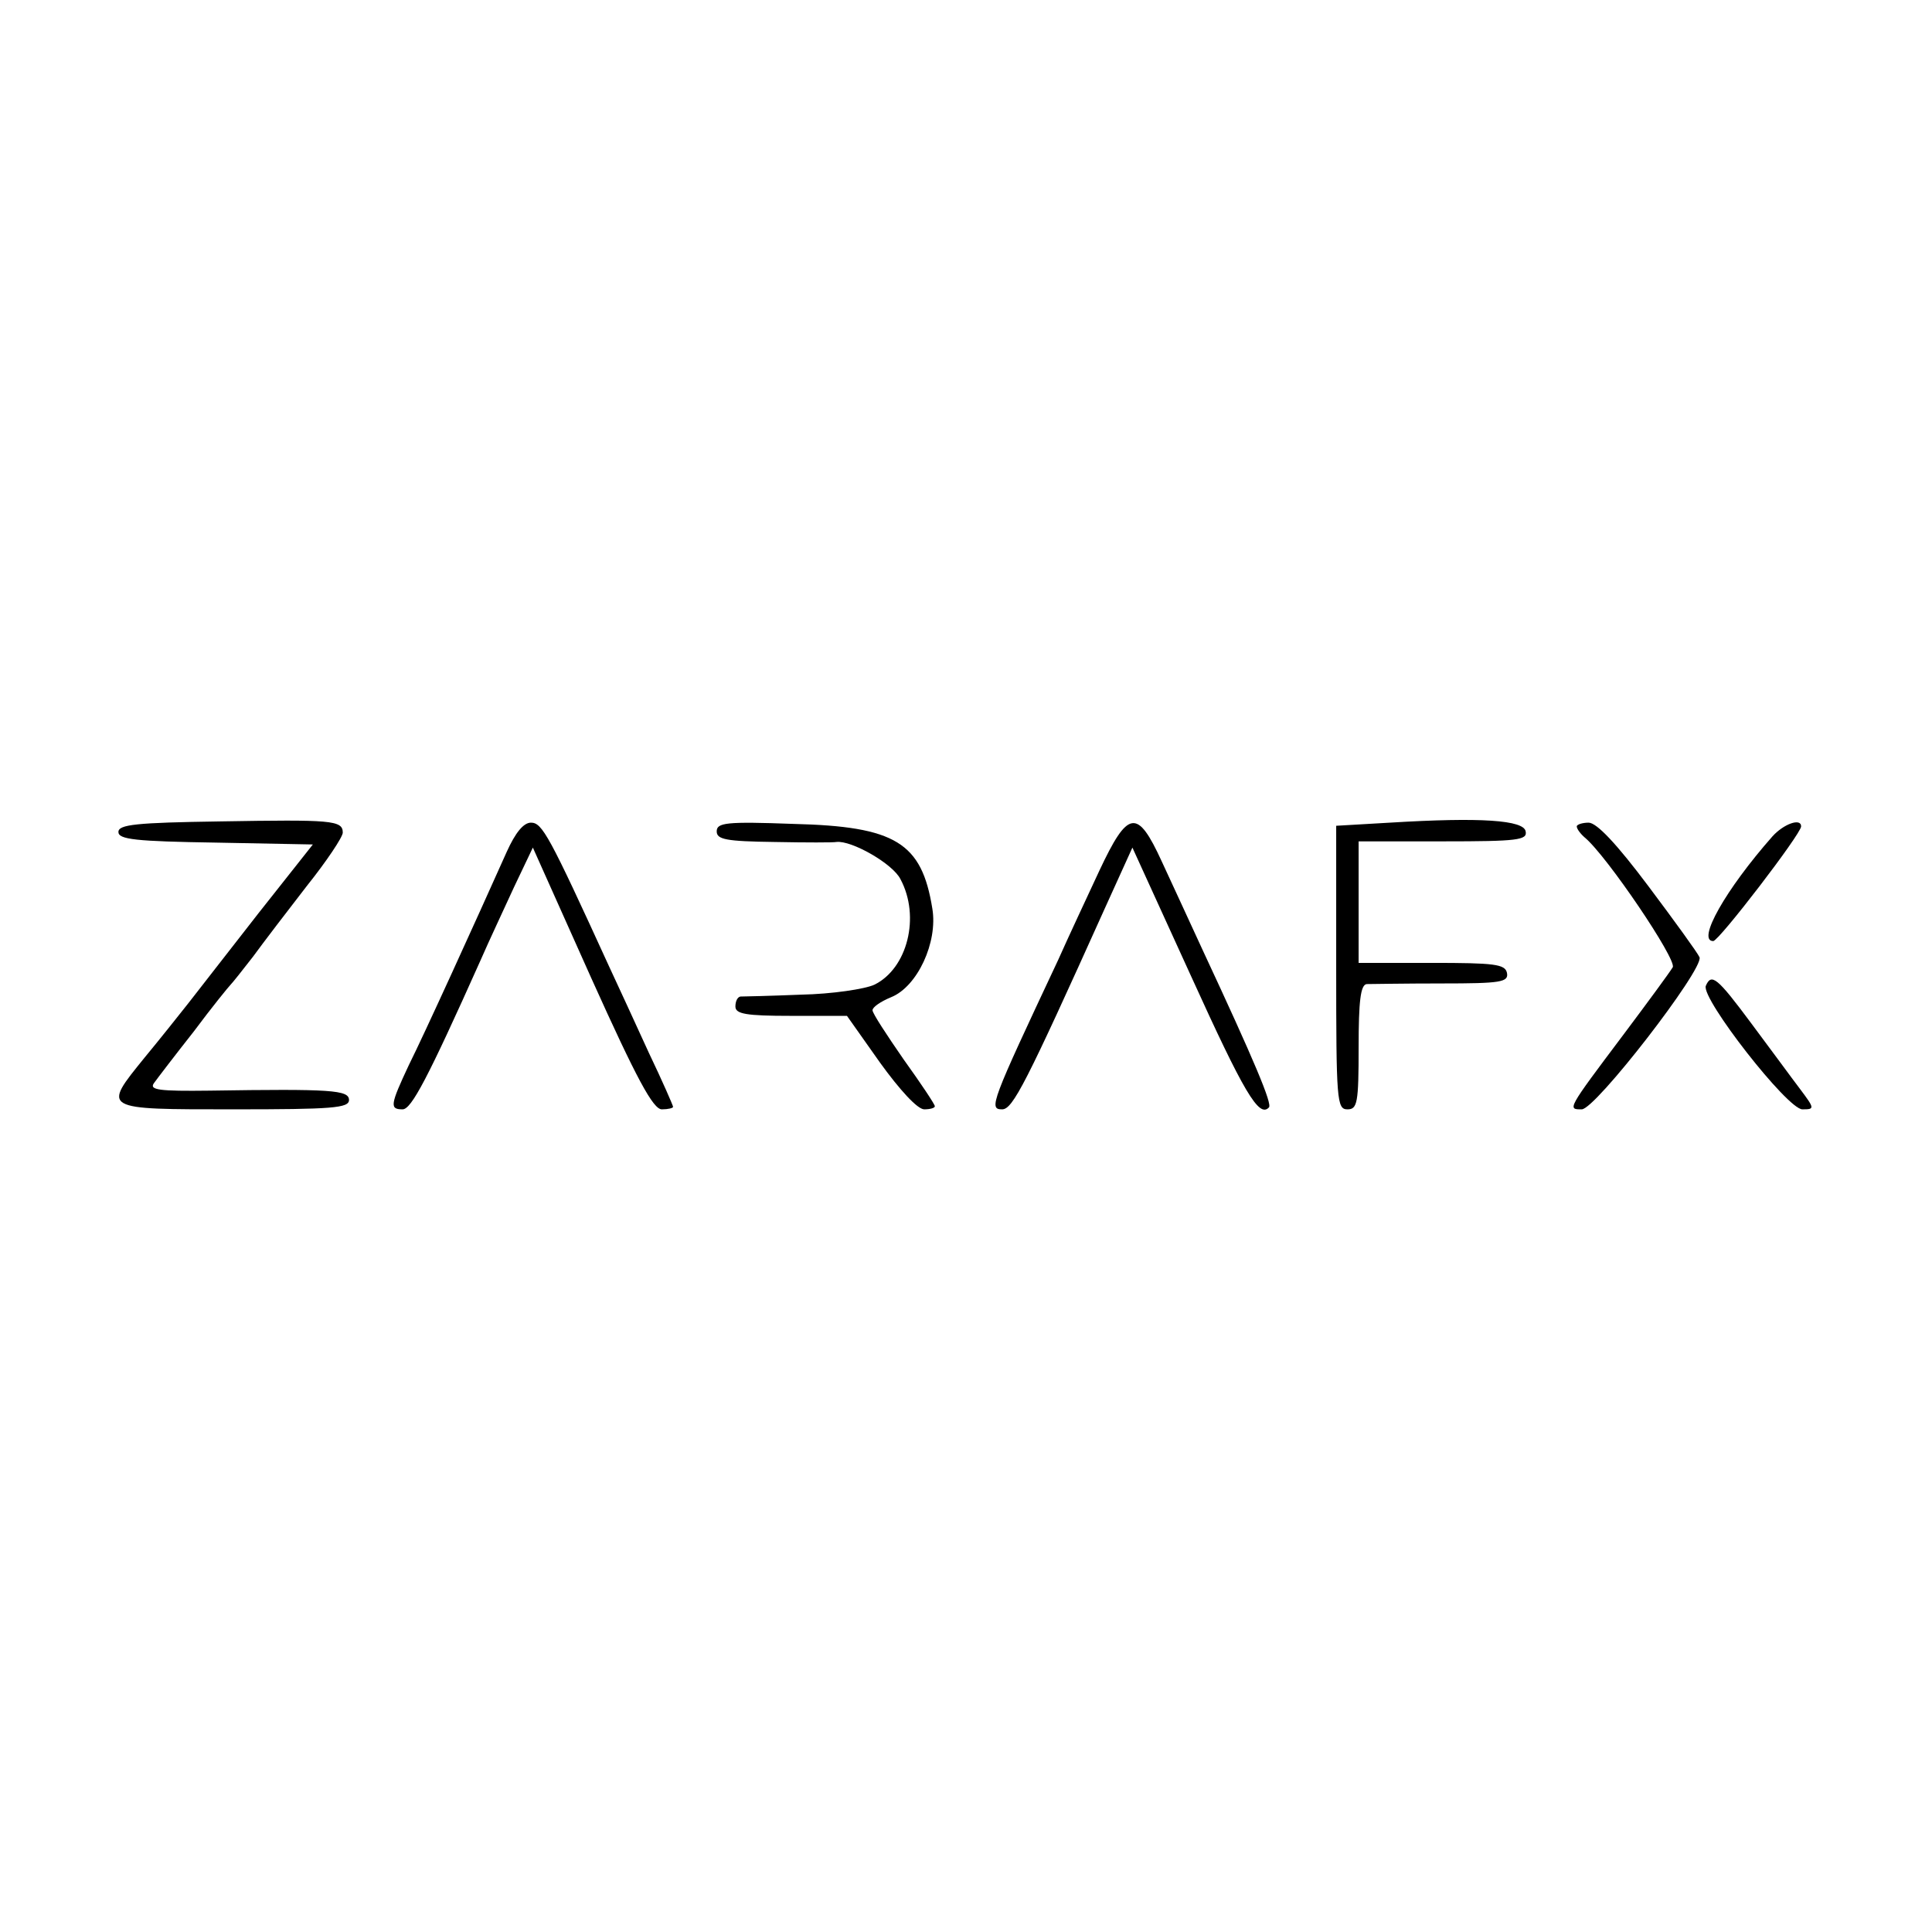 <?xml version="1.0" standalone="no"?>
<!DOCTYPE svg PUBLIC "-//W3C//DTD SVG 20010904//EN"
 "http://www.w3.org/TR/2001/REC-SVG-20010904/DTD/svg10.dtd">
<svg version="1.0" xmlns="http://www.w3.org/2000/svg"
 width="310pt" height="310pt" viewBox="0 0 310 310"
 preserveAspectRatio="xMidYMid meet">
<g transform="translate(0,310) scale(0.1,-0.1)"
fill="#000000" stroke="none">
<path d="M353 1782 c-135 -2 -163 -5 -163 -17 0 -12 28 -15 156 -17 l156 -3
-87 -110 c-47 -60 -98 -126 -113 -145 -15 -19 -46 -58 -70 -87 -68 -84 -70
-83 143 -83 158 0 185 2 185 15 0 16 -28 18 -224 15 -80 -1 -97 1 -89 12 5 7
34 45 64 83 29 39 56 72 59 75 3 3 19 23 36 45 16 22 55 73 86 113 32 40 58
79 58 86 0 20 -18 21 -197 18z"/>
<path d="M2230 1780 l-86 -5 0 -227 c0 -214 1 -228 18 -228 16 0 18 10 18 100
0 73 3 100 13 101 6 0 61 1 120 1 95 0 108 2 105 17 -3 14 -20 16 -121 16
l-117 0 0 97 0 98 136 0 c119 0 135 2 132 16 -3 18 -71 23 -218 14z"/>
<path d="M813 1733 c-51 -114 -132 -292 -157 -342 -30 -64 -31 -71 -10 -71 14
0 40 49 125 239 13 30 38 83 54 118 l30 63 94 -210 c73 -162 99 -210 113 -210
10 0 18 2 18 4 0 2 -17 41 -39 87 -21 46 -50 109 -64 139 -96 210 -107 230
-125 230 -12 0 -25 -16 -39 -47z"/>
<path d="M1150 1766 c0 -13 15 -16 93 -17 50 -1 95 -1 99 0 24 3 91 -35 103
-60 32 -60 11 -143 -42 -169 -15 -7 -68 -15 -118 -16 -49 -2 -93 -3 -97 -3 -5
-1 -8 -8 -8 -16 0 -12 17 -15 89 -15 l90 0 53 -75 c31 -43 60 -75 71 -75 9 0
17 2 17 5 0 3 -22 36 -50 75 -27 39 -50 74 -50 79 0 5 13 14 30 21 42 17 75
88 66 142 -17 106 -59 132 -223 136 -108 4 -123 2 -123 -12z"/>
<path d="M1764 1703 c-20 -43 -50 -107 -66 -143 -108 -230 -112 -240 -90 -240
17 0 38 41 165 323 l44 97 94 -206 c85 -187 109 -228 125 -211 6 5 -23 74
-106 252 -20 44 -50 108 -66 143 -39 85 -54 83 -100 -15z"/>
<path d="M2530 1774 c0 -4 6 -12 13 -18 35 -29 148 -196 141 -208 -4 -7 -40
-56 -79 -108 -91 -121 -90 -120 -67 -120 22 0 196 225 189 244 -3 7 -40 58
-82 114 -51 68 -83 102 -96 102 -10 0 -19 -3 -19 -6z"/>
<path d="M2844 1758 c-75 -85 -122 -168 -95 -168 9 0 141 172 141 184 0 14
-28 4 -46 -16z"/>
<path d="M2737 1518 c-7 -21 131 -198 155 -198 20 0 20 1 -4 33 -13 17 -48 65
-78 105 -55 74 -64 81 -73 60z"/>
</g>
</svg>
